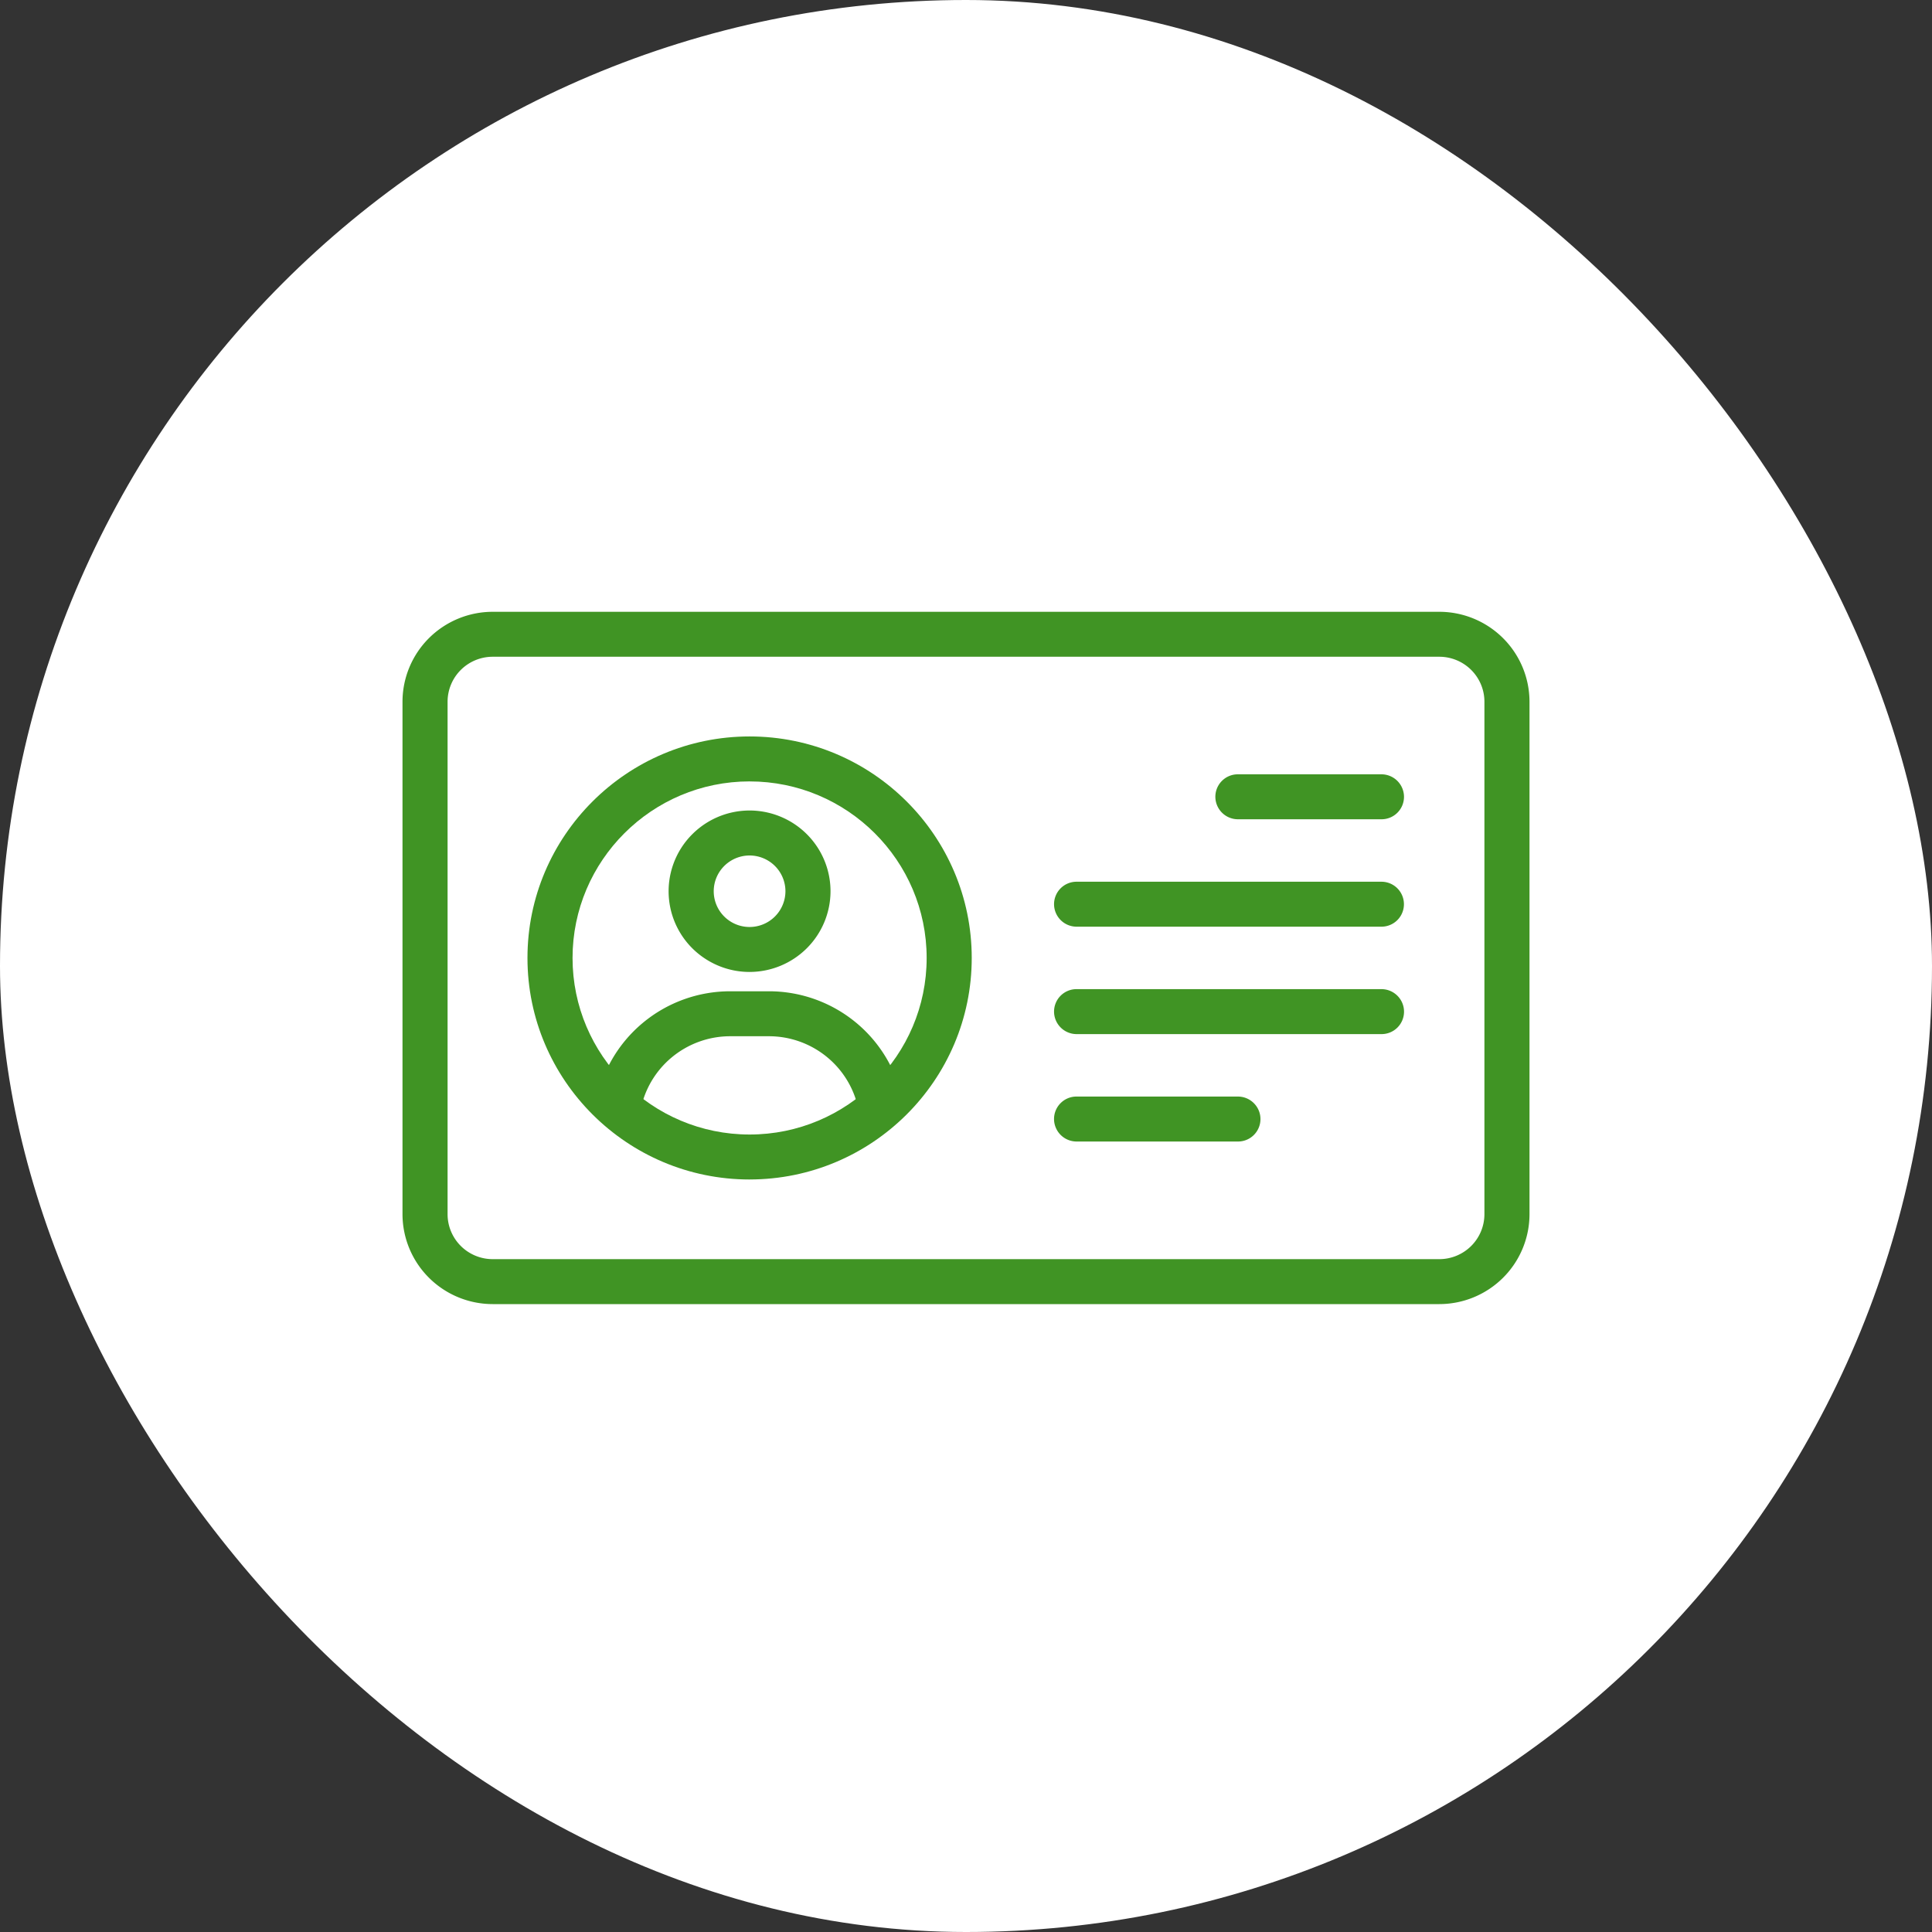 <svg width="120" height="120" fill="none" xmlns="http://www.w3.org/2000/svg"><rect width="100%" height="100%" fill="#333333" stroke="none"/><rect width="120" height="120" rx="60" fill="#fff"/><g clip-path="url(#clip0_1951_7145)"><path d="M46.558 60.37a5.037 5.037 0 01-2.793-.846 5 5 0 01-.762-7.712 5.031 5.031 0 015.479-1.087 5.024 5.024 0 012.256 1.847c.552.824.847 1.793.847 2.785a5.012 5.012 0 01-1.474 3.542 5.04 5.04 0 01-3.553 1.47zm.113 12.89c-4.05 0-7.347-2.249-7.347-5.013s3.296-5.013 7.347-5.013c4.052 0 7.347 2.249 7.347 5.013s-3.296 5.013-7.347 5.013z" fill="#fff"/><path d="M46.558 60.37a5.037 5.037 0 01-2.793-.846 5 5 0 01-.762-7.712 5.031 5.031 0 015.479-1.087 5.024 5.024 0 012.256 1.847c.552.824.847 1.793.847 2.785a5.012 5.012 0 01-1.474 3.542 5.04 5.04 0 01-3.553 1.47zm0-7.234a2.231 2.231 0 00-2.057 1.37 2.215 2.215 0 00.482 2.42 2.228 2.228 0 003.802-1.57 2.22 2.22 0 00-.653-1.569 2.233 2.233 0 00-1.574-.651zM39.77 69.041l-2.758-.485a8.442 8.442 0 012.901-5.012 8.485 8.485 0 015.457-1.974h2.374a8.485 8.485 0 015.457 1.973 8.442 8.442 0 012.901 5.013l-2.757.485a5.655 5.655 0 00-1.945-3.358 5.685 5.685 0 00-3.656-1.32H45.37a5.684 5.684 0 00-3.656 1.32 5.655 5.655 0 00-1.945 3.358z" fill="#409424"/><path d="M46.559 73.26c-7.608 0-13.797-6.173-13.797-13.76 0-7.586 6.189-13.758 13.797-13.758 7.608 0 13.797 6.172 13.797 13.759 0 7.586-6.19 13.758-13.797 13.758zm0-24.726c-6.064 0-10.997 4.92-10.997 10.967 0 6.047 4.933 10.966 10.997 10.966s10.997-4.92 10.997-10.966c0-6.047-4.934-10.966-10.997-10.966z" fill="#409424"/><path d="M89.4 81H30.6a5.614 5.614 0 01-3.958-1.638A5.583 5.583 0 0125 75.416V43.584c.002-1.48.592-2.9 1.642-3.947A5.614 5.614 0 0130.6 38h58.8a5.614 5.614 0 013.958 1.638A5.583 5.583 0 0195 43.584v31.832a5.583 5.583 0 01-1.642 3.947A5.614 5.614 0 0189.4 81zM30.6 40.792a2.807 2.807 0 00-1.979.819 2.791 2.791 0 00-.821 1.973v31.832c0 .74.296 1.45.821 1.973a2.807 2.807 0 001.979.819h58.8a2.81 2.81 0 001.979-.819 2.79 2.79 0 00.821-1.973V43.584c0-.74-.296-1.45-.821-1.973a2.808 2.808 0 00-1.979-.819H30.6z" fill="#409424"/><path d="M85.805 57.558H66.869a1.402 1.402 0 01-1.4-1.396 1.395 1.395 0 011.4-1.396h18.936a1.395 1.395 0 110 2.792zm0 6.672H66.869a1.402 1.402 0 01-1.4-1.396 1.394 1.394 0 011.4-1.397h18.936c.371 0 .727.148.99.41a1.394 1.394 0 01-.99 2.383zm0-13.344h-8.917a1.402 1.402 0 01-1.4-1.396 1.394 1.394 0 011.4-1.396h8.917a1.402 1.402 0 011.4 1.396 1.394 1.394 0 01-1.4 1.396zm-8.917 20.016h-10.02a1.402 1.402 0 01-1.4-1.397 1.394 1.394 0 011.4-1.396h10.02a1.4 1.4 0 01.99.41 1.394 1.394 0 01-.99 2.383z" fill="#409424"/></g><defs><clipPath id="clip0_1951_7145"><path fill="#fff" transform="translate(25 38)" d="M0 0h70v43H0z"/></clipPath></defs></svg>